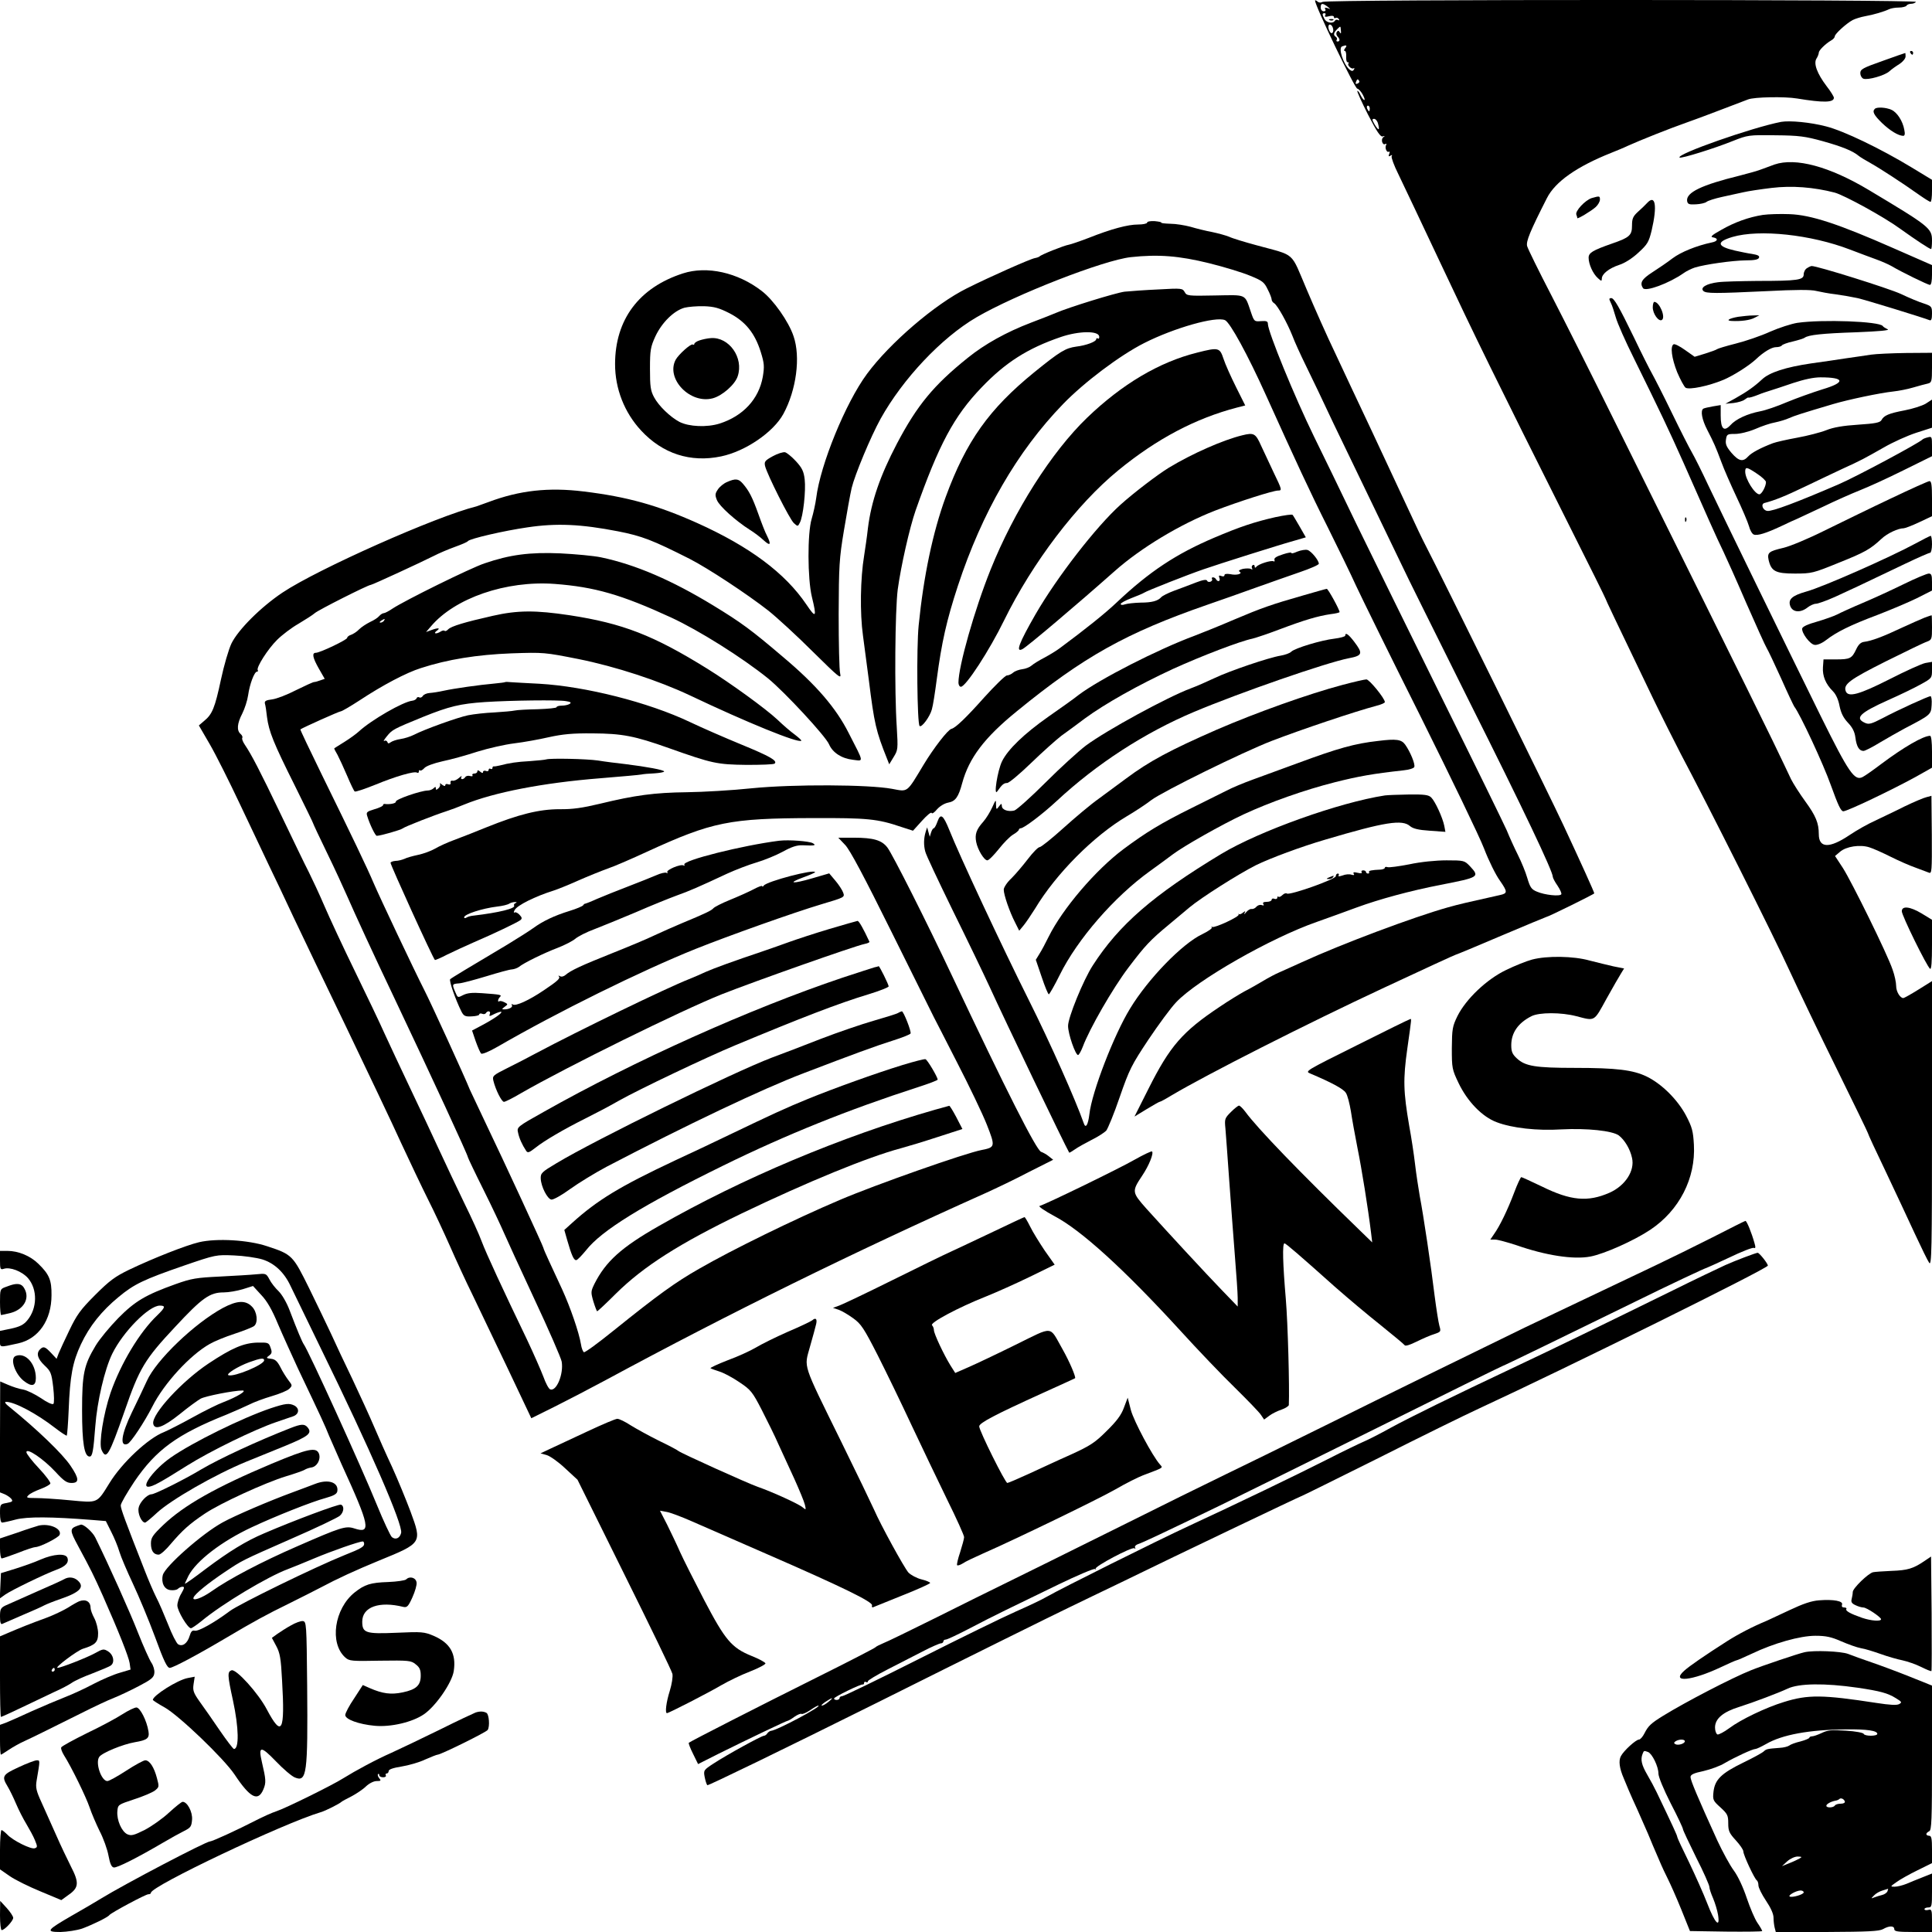 <?xml version="1.0" standalone="no"?>
<!DOCTYPE svg PUBLIC "-//W3C//DTD SVG 20010904//EN"
 "http://www.w3.org/TR/2001/REC-SVG-20010904/DTD/svg10.dtd">
<svg version="1.0" xmlns="http://www.w3.org/2000/svg"
 width="1024pt" height="1024pt" viewBox="0 0 1024 1024"
 preserveAspectRatio="xMidYMid meet">

<g transform="translate(0,1024) scale(0.1,-0.1)"
fill="#000000" stroke="none">
<path d="M6970 10237 c0 -28 211 -467 224 -467 6 0 19 -14 28 -30 9 -17 14
-30 9 -30 -4 0 -13 12 -20 26 -6 15 -14 24 -17 22 -2 -3 23 -59 57 -126 47
-91 66 -119 78 -115 12 4 13 3 3 -4 -15 -11 -5 -46 11 -36 5 3 7 1 4 -5 -9
-14 3 -43 14 -36 5 3 6 -3 2 -12 -5 -13 -3 -15 7 -9 8 5 11 4 6 -3 -3 -6 12
-48 35 -94 22 -46 123 -258 224 -473 179 -381 292 -612 683 -1392 106 -211
192 -384 192 -387 0 -3 48 -105 253 -531 45 -93 111 -224 145 -290 143 -269
496 -972 577 -1150 48 -104 161 -340 251 -522 90 -183 164 -335 164 -338 0 -4
42 -95 94 -203 51 -108 121 -257 155 -331 34 -73 68 -143 76 -154 13 -19 15
64 15 736 l0 757 -72 -45 c-40 -25 -76 -45 -80 -45 -17 0 -38 34 -38 64 0 18
-8 57 -19 87 -27 81 -216 464 -263 538 l-42 64 26 22 c33 29 107 40 156 24 20
-6 71 -29 113 -50 42 -21 101 -47 130 -57 30 -11 62 -23 72 -27 16 -7 17 5 16
200 l-2 207 -26 -7 c-14 -3 -66 -25 -116 -49 -49 -25 -120 -58 -157 -76 -38
-17 -98 -51 -135 -76 -107 -72 -163 -70 -163 5 0 59 -16 97 -72 174 -29 40
-63 93 -75 117 -11 25 -56 117 -98 205 -43 88 -202 412 -355 720 -153 308
-371 749 -486 980 -114 231 -263 527 -330 657 -68 131 -126 249 -130 264 -6
25 15 77 105 254 44 87 158 167 341 240 30 12 69 28 85 36 71 32 227 94 310
123 76 27 184 68 330 124 32 13 195 16 260 5 139 -23 195 -22 195 4 0 6 -17
34 -39 62 -50 66 -70 120 -53 146 7 11 12 25 12 31 0 12 35 47 66 65 11 6 19
16 19 22 0 12 61 68 95 86 14 7 43 16 65 20 46 8 102 25 127 37 10 5 33 9 52
9 19 0 38 5 41 10 3 6 15 10 25 10 10 0 22 5 25 10 8 13 -3124 14 -3145 0 -9
-5 -19 -5 -27 2 -7 6 -13 8 -13 5z m66 -32 c18 -15 18 -15 0 -8 -13 4 -17 3
-12 -5 4 -7 1 -12 -8 -12 -9 0 -16 9 -16 20 0 24 9 25 36 5z m-12 -46 c-5 -9
1 -10 20 -5 16 4 26 2 26 -4 0 -6 4 -9 9 -5 5 3 13 0 17 -6 4 -7 3 -9 -4 -5
-6 3 -13 2 -17 -4 -10 -17 -44 -11 -55 9 -13 25 -13 31 1 31 5 0 7 -5 3 -11z
m40 -65 c8 -22 -4 -40 -15 -23 -11 18 -11 39 0 39 5 0 12 -7 15 -16z m43 -16
c2 -16 0 -19 -6 -9 -6 10 -10 10 -16 1 -4 -6 -2 -17 4 -23 14 -14 14 -27 0
-27 -5 0 -8 4 -4 9 3 5 1 12 -5 16 -14 9 -12 21 6 39 20 20 19 20 21 -6z m23
-93 c-7 -8 -8 -15 -2 -15 5 0 8 -13 7 -30 -1 -16 2 -30 8 -30 6 0 8 -3 4 -6
-8 -9 16 -33 27 -26 5 3 6 0 2 -7 -6 -9 -11 -9 -23 0 -33 28 -61 114 -40 123
23 9 29 6 17 -9z m74 -174 c3 -5 -1 -11 -9 -14 -9 -4 -12 -1 -8 9 6 16 10 17
17 5z m56 -146 c0 -8 -2 -15 -4 -15 -2 0 -6 7 -10 15 -3 8 -1 15 4 15 6 0 10
-7 10 -15z m44 -81 c10 -37 3 -38 -18 -4 -14 25 -15 30 -3 30 8 0 18 -12 21
-26z"/>
<path d="M7048 10133 c7 -3 16 -2 19 1 4 3 -2 6 -13 5 -11 0 -14 -3 -6 -6z"/>
<path d="M10125 9960 c3 -5 8 -10 11 -10 2 0 4 5 4 10 0 6 -5 10 -11 10 -5 0
-7 -4 -4 -10z"/>
<path d="M9978 9917 c-105 -37 -118 -44 -118 -65 0 -12 7 -25 16 -29 24 -9
114 17 138 39 12 11 36 28 54 39 18 12 32 29 32 40 0 10 -1 19 -2 18 -2 0 -56
-19 -120 -42z"/>
<path d="M9937 9663 c-15 -14 -5 -33 38 -75 43 -41 86 -67 112 -68 9 0 11 10
6 33 -8 45 -38 92 -68 105 -28 13 -78 16 -88 5z"/>
<path d="M9440 9594 c-154 -30 -556 -171 -538 -189 7 -7 187 49 283 88 79 31
83 32 225 30 126 -1 159 -6 250 -31 104 -29 160 -52 190 -77 8 -7 38 -25 65
-40 50 -28 167 -104 260 -170 27 -19 53 -35 57 -35 5 0 8 26 8 58 l0 59 -107
65 c-165 100 -360 194 -454 218 -84 22 -193 32 -239 24z"/>
<path d="M9405 9368 c-16 -6 -46 -17 -65 -24 -19 -8 -73 -23 -120 -35 -200
-49 -284 -89 -278 -134 3 -17 10 -20 46 -18 24 1 50 7 57 13 7 6 44 18 81 26
38 8 89 20 114 25 25 6 92 16 150 23 107 13 224 4 335 -25 53 -15 263 -130
350 -194 78 -56 152 -105 160 -105 3 0 5 20 5 44 0 66 -11 75 -335 269 -209
125 -388 173 -500 135z"/>
<path d="M8436 9190 c-34 -11 -89 -69 -81 -88 3 -7 5 -15 5 -18 0 -7 75 38 98
59 12 11 22 29 22 39 0 20 -2 20 -44 8z"/>
<path d="M8729 9163 c-9 -10 -31 -31 -48 -46 -26 -24 -31 -36 -31 -73 0 -51
-13 -63 -106 -95 -103 -36 -124 -49 -124 -75 0 -34 23 -85 49 -108 18 -17 21
-17 21 -3 0 25 38 55 92 73 29 9 70 35 102 65 48 44 55 56 70 117 31 133 20
195 -25 145z"/>
<path d="M9344 9101 c-76 -12 -151 -39 -222 -80 -49 -27 -59 -37 -43 -39 30
-5 26 -21 -6 -27 -81 -17 -164 -51 -208 -84 -27 -21 -76 -54 -107 -74 -56 -36
-68 -56 -50 -84 13 -21 138 25 215 79 15 11 42 24 60 30 55 17 199 37 268 38
48 0 68 4 72 14 4 10 -6 15 -36 20 -23 3 -64 12 -92 18 -95 22 -100 46 -13 72
143 42 416 13 624 -67 49 -19 112 -42 139 -52 28 -10 64 -26 80 -35 50 -30
193 -100 204 -100 7 0 11 22 11 53 l0 52 -203 89 c-295 130 -439 177 -552 181
-49 2 -113 0 -141 -4z"/>
<path d="M6080 9060 c0 -5 -21 -10 -48 -10 -54 0 -141 -23 -262 -71 -47 -18
-94 -34 -105 -36 -25 -4 -148 -53 -155 -62 -3 -3 -14 -7 -25 -9 -24 -4 -236
-98 -360 -160 -168 -83 -409 -290 -530 -454 -113 -153 -247 -480 -269 -658 -4
-30 -15 -80 -24 -110 -23 -76 -22 -317 1 -413 27 -110 22 -117 -29 -41 -113
167 -301 307 -579 432 -210 94 -370 139 -601 167 -186 23 -340 6 -505 -56 -30
-11 -58 -21 -64 -23 -211 -52 -841 -332 -1028 -457 -115 -77 -234 -196 -270
-269 -15 -31 -40 -117 -56 -192 -32 -150 -46 -184 -89 -219 l-28 -24 58 -100
c32 -55 104 -199 161 -320 57 -121 127 -267 154 -325 28 -58 86 -179 128 -270
43 -91 170 -356 283 -590 112 -234 242 -506 287 -606 46 -99 110 -234 143
-300 33 -65 85 -177 117 -249 31 -71 84 -186 118 -255 33 -69 117 -245 187
-391 l126 -266 125 62 c68 34 189 97 269 140 661 357 1305 674 2015 992 55 25
158 74 228 111 l129 65 -24 19 c-12 10 -31 20 -40 23 -25 9 -184 323 -473 935
-136 289 -313 639 -341 677 -30 40 -74 53 -180 53 l-81 0 37 -39 c26 -28 99
-165 249 -468 117 -235 216 -435 220 -443 4 -8 60 -116 123 -240 64 -124 135
-272 158 -330 46 -117 45 -121 -26 -135 -86 -16 -566 -185 -753 -265 -238
-101 -573 -265 -746 -365 -126 -72 -215 -136 -455 -329 -79 -64 -149 -115
-155 -113 -5 2 -13 21 -16 43 -10 61 -56 195 -100 291 -23 49 -54 116 -70 151
-16 34 -29 65 -29 68 0 7 -214 470 -305 659 -42 88 -80 169 -85 180 -23 59
-207 461 -241 527 -55 108 -235 489 -269 568 -33 78 -112 243 -272 569 -65
133 -118 244 -116 245 12 9 206 96 215 96 5 0 50 26 99 58 121 80 248 147 325
171 141 46 298 71 479 78 173 6 177 5 355 -30 199 -40 427 -115 592 -193 303
-144 576 -255 590 -240 2 2 -13 16 -34 32 -21 15 -63 51 -93 80 -62 58 -248
193 -372 270 -285 177 -448 240 -729 283 -180 27 -275 27 -407 -3 -151 -34
-219 -55 -236 -71 -7 -8 -16 -12 -19 -9 -3 4 -12 2 -19 -2 -24 -16 -45 -14
-24 2 23 16 9 18 -29 4 l-27 -10 25 29 c127 151 399 245 657 226 211 -16 352
-56 617 -178 147 -68 375 -211 514 -323 88 -72 305 -306 323 -349 19 -44 66
-75 126 -82 59 -7 61 -20 -22 142 -67 133 -173 256 -348 403 -169 144 -221
182 -370 273 -220 134 -413 217 -595 255 -38 8 -135 17 -215 21 -162 7 -268
-7 -402 -53 -75 -25 -425 -198 -488 -240 -19 -13 -40 -24 -46 -24 -6 0 -17 -7
-24 -15 -7 -9 -29 -23 -49 -32 -20 -10 -46 -27 -58 -39 -12 -13 -32 -25 -43
-29 -11 -3 -20 -11 -20 -16 0 -10 -144 -79 -166 -79 -22 0 -17 -26 16 -84 l31
-54 -23 -8 c-13 -5 -28 -9 -33 -9 -6 0 -49 -20 -96 -43 -46 -24 -103 -46 -127
-49 -33 -4 -41 -9 -38 -22 3 -9 8 -41 11 -71 10 -77 34 -137 147 -363 54 -109
98 -199 98 -202 0 -2 33 -73 74 -157 41 -84 88 -187 106 -228 42 -96 138 -305
250 -540 201 -424 390 -833 390 -844 0 -3 37 -81 83 -173 46 -92 93 -193 106
-223 13 -30 86 -190 163 -355 77 -164 142 -314 145 -332 11 -66 -28 -160 -61
-147 -8 3 -24 33 -36 67 -13 34 -52 123 -87 197 -129 268 -216 456 -240 520
-13 36 -55 128 -93 205 -37 77 -96 201 -130 275 -34 74 -104 223 -155 330 -51
107 -112 238 -136 290 -23 52 -94 201 -157 330 -63 129 -136 286 -163 349 -27
63 -65 144 -83 180 -19 36 -84 172 -146 301 -114 238 -158 322 -192 372 -11
16 -17 32 -14 37 3 5 -1 14 -9 21 -21 18 -19 54 9 108 13 26 27 69 31 97 8 58
33 125 47 125 5 0 7 4 4 8 -9 14 54 113 103 161 25 25 76 64 113 85 37 22 76
47 86 56 17 16 283 150 297 150 8 0 272 122 335 154 25 13 74 34 110 47 36 13
67 26 70 31 10 13 191 55 316 73 154 23 283 17 479 -21 128 -25 184 -47 380
-146 98 -50 307 -188 418 -275 45 -36 151 -133 235 -217 140 -138 152 -148
145 -116 -5 19 -8 161 -8 315 1 256 3 294 28 444 15 90 33 191 41 225 17 70
100 270 153 366 118 212 322 429 508 538 207 121 674 303 818 319 146 16 257
7 415 -32 81 -20 179 -50 219 -67 64 -26 74 -34 92 -72 12 -23 21 -47 21 -54
0 -6 6 -15 13 -19 18 -11 70 -105 97 -173 11 -30 43 -100 70 -155 27 -55 94
-194 148 -310 55 -115 153 -318 217 -450 64 -132 130 -269 147 -305 16 -36
176 -357 354 -715 289 -576 444 -903 444 -932 0 -6 11 -27 25 -47 14 -21 23
-41 20 -46 -8 -12 -87 -4 -129 14 -29 12 -36 22 -51 72 -9 32 -32 87 -50 123
-18 36 -45 95 -59 130 -15 34 -167 345 -338 690 -170 344 -377 766 -460 936
-82 171 -183 379 -224 462 -103 211 -243 553 -244 596 0 14 -7 17 -36 15 -36
-3 -37 -2 -54 48 -34 98 -19 91 -189 88 -145 -3 -151 -2 -162 18 -11 20 -16
21 -138 14 -69 -3 -151 -9 -181 -12 -46 -6 -296 -83 -365 -113 -11 -5 -69 -28
-130 -51 -131 -50 -246 -114 -335 -186 -182 -146 -269 -252 -376 -455 -89
-170 -136 -305 -154 -449 -5 -47 -15 -112 -20 -145 -20 -120 -23 -304 -6 -425
8 -63 22 -169 31 -235 29 -231 37 -268 97 -418 l11 -28 23 38 c23 37 24 42 17
158 -13 196 -9 619 5 730 17 125 63 328 95 420 123 349 203 499 349 651 127
133 245 208 421 268 94 32 198 34 203 3 1 -9 -2 -15 -7 -11 -5 3 -9 1 -9 -4 0
-13 -54 -33 -105 -39 -58 -8 -86 -25 -222 -135 -241 -196 -362 -366 -471 -663
-68 -186 -117 -419 -143 -680 -12 -120 -8 -520 5 -533 11 -10 55 50 65 88 6
19 17 91 26 160 26 196 52 312 112 495 128 389 314 712 557 963 111 115 302
259 431 324 158 80 380 143 428 121 27 -13 120 -183 217 -398 160 -354 233
-512 328 -701 55 -111 123 -250 150 -310 28 -60 181 -372 342 -693 160 -322
312 -636 336 -699 24 -63 62 -140 84 -170 41 -59 41 -67 0 -76 -170 -38 -215
-48 -275 -65 -182 -51 -566 -195 -775 -291 -47 -21 -101 -46 -120 -54 -19 -8
-57 -28 -85 -45 -27 -16 -72 -42 -100 -56 -27 -15 -86 -51 -130 -81 -198 -132
-264 -208 -378 -435 l-74 -147 64 39 c35 21 66 39 69 39 4 0 32 15 63 34 183
109 717 380 1129 572 205 96 375 174 378 174 3 0 111 45 240 100 130 55 238
100 240 100 9 0 254 121 254 125 0 6 -72 165 -163 360 -67 145 -655 1338 -728
1478 -17 32 -61 124 -98 205 -38 81 -123 264 -190 407 -68 143 -155 330 -195
415 -41 85 -108 236 -150 335 -88 206 -55 177 -266 235 -63 17 -129 37 -145
45 -17 7 -57 18 -90 25 -33 6 -85 19 -115 28 -30 8 -78 16 -107 16 -28 1 -50
3 -48 6 2 3 -15 6 -36 8 -22 1 -39 -2 -39 -8z m-4045 -2110 c-3 -5 -12 -10
-18 -10 -7 0 -6 4 3 10 19 12 23 12 15 0z"/>
<path d="M9578 8819 c-10 -5 -18 -21 -18 -33 0 -30 -30 -35 -245 -35 -88 -1
-183 -3 -210 -7 -59 -7 -95 -28 -77 -46 14 -14 62 -14 338 -1 150 8 234 8 260
1 22 -5 68 -14 104 -18 36 -5 88 -14 115 -20 41 -9 337 -100 382 -117 9 -4 13
6 13 34 0 38 -2 40 -42 54 -24 7 -79 30 -123 51 -65 30 -445 149 -473 148 -4
0 -15 -5 -24 -11z"/>
<path d="M3620 8791 c-233 -75 -360 -245 -360 -481 0 -130 49 -256 138 -352
114 -123 262 -171 424 -137 129 27 277 128 330 225 69 127 92 302 54 412 -26
78 -107 193 -169 240 -127 98 -290 134 -417 93z m246 -211 c85 -44 135 -106
166 -205 19 -61 20 -77 11 -132 -21 -118 -104 -208 -229 -248 -67 -21 -162
-17 -213 9 -49 26 -110 85 -134 130 -19 35 -22 57 -22 151 0 100 3 116 29 173
34 72 97 135 154 151 20 5 67 9 104 8 53 -2 79 -9 134 -37z"/>
<path d="M3708 8436 c-16 -5 -28 -14 -28 -19 0 -4 -4 -6 -8 -3 -10 6 -75 -52
-91 -81 -53 -101 77 -236 197 -204 51 14 118 73 132 117 33 98 -46 209 -142
202 -18 -1 -45 -7 -60 -12z"/>
<path d="M8530 8655 c0 -3 4 -13 9 -23 5 -9 16 -43 25 -74 9 -32 52 -129 95
-215 146 -297 180 -368 265 -558 46 -104 107 -242 135 -305 28 -63 62 -137 76
-165 13 -27 68 -149 120 -270 53 -121 102 -229 109 -240 7 -11 41 -83 76 -160
34 -77 66 -144 70 -150 30 -38 154 -304 194 -417 38 -105 53 -138 66 -138 21
0 259 114 383 182 l87 49 0 85 c0 51 -4 84 -10 84 -36 0 -140 -60 -260 -150
-41 -31 -85 -62 -97 -68 -43 -23 -73 20 -222 321 -192 390 -521 1065 -596
1223 -34 73 -73 151 -87 175 -14 24 -62 118 -106 209 -44 91 -92 185 -106 210
-14 25 -57 110 -95 190 -80 165 -106 210 -121 210 -5 0 -10 -2 -10 -5z"/>
<path d="M8760 8611 c0 -34 31 -77 48 -67 22 13 -12 96 -40 96 -4 0 -8 -13 -8
-29z"/>
<path d="M9213 8561 c-46 -8 -68 -20 -37 -22 51 -3 101 4 124 17 l25 13 -35
-1 c-19 0 -54 -4 -77 -7z"/>
<path d="M9527 8529 c-32 -5 -97 -26 -145 -47 -48 -22 -130 -50 -182 -63 -52
-13 -97 -27 -100 -30 -3 -3 -30 -13 -62 -23 l-56 -17 -51 36 c-28 20 -55 34
-61 30 -18 -11 -10 -73 19 -147 17 -40 37 -77 45 -83 20 -12 122 9 201 42 54
23 137 76 173 110 39 37 82 63 105 63 14 0 28 4 31 9 3 5 30 15 58 21 29 7 58
16 63 20 20 15 94 23 275 29 121 5 178 10 165 16 -11 5 -23 12 -26 17 -17 25
-321 36 -452 17z"/>
<path d="M6345 8371 c-201 -50 -398 -167 -583 -345 -189 -182 -387 -494 -512
-806 -85 -212 -170 -512 -170 -598 0 -12 6 -22 13 -22 26 0 152 194 229 352
151 307 385 615 605 795 205 168 411 276 630 333 l43 11 -49 98 c-27 54 -57
121 -66 149 -20 60 -26 62 -140 33z"/>
<path d="M9915 8360 c-27 -4 -86 -13 -130 -19 -44 -7 -127 -19 -185 -27 -136
-20 -222 -48 -261 -85 -41 -38 -79 -65 -143 -101 l-51 -28 43 4 c24 3 51 11
59 18 9 7 18 12 19 11 4 -3 29 5 59 17 11 5 36 13 55 19 19 6 75 24 124 41 58
19 108 30 145 30 130 0 134 -27 9 -64 -51 -16 -135 -46 -186 -67 -51 -22 -115
-44 -143 -49 -67 -13 -129 -41 -158 -74 -34 -36 -51 -19 -51 52 l0 55 -42 -7
c-22 -4 -45 -9 -50 -12 -16 -10 -8 -57 21 -113 35 -68 44 -88 75 -171 13 -36
49 -118 79 -182 31 -65 61 -136 67 -157 5 -21 17 -41 25 -44 19 -8 66 7 145
44 36 17 74 35 85 39 11 5 73 34 137 64 64 31 152 70 195 87 43 17 147 64 231
106 l152 75 0 53 c0 50 -1 53 -22 47 -13 -3 -25 -8 -28 -11 -14 -17 -356 -200
-445 -238 -220 -95 -353 -145 -378 -141 -24 3 -36 36 -15 42 54 14 109 36 213
86 66 32 156 74 200 95 103 47 113 53 219 113 48 28 126 63 172 78 l84 27 0
74 0 75 -34 -22 c-19 -11 -69 -27 -111 -35 -84 -16 -110 -27 -123 -52 -8 -13
-33 -18 -124 -24 -78 -5 -131 -14 -168 -29 -30 -12 -100 -30 -155 -40 -55 -10
-112 -23 -128 -29 -66 -25 -114 -51 -131 -70 -28 -31 -50 -26 -89 19 -26 31
-33 46 -29 70 4 28 7 30 48 30 26 0 71 11 107 26 34 15 81 31 105 35 24 5 58
15 75 23 30 13 60 23 232 74 81 24 247 59 320 67 28 3 75 12 105 21 30 9 65
18 78 21 20 5 22 11 22 84 l0 79 -137 -1 c-76 -1 -160 -5 -188 -9z m-602 -631
c26 -17 47 -37 47 -44 0 -23 -23 -65 -35 -65 -24 0 -75 81 -75 120 0 27 8 26
63 -11z"/>
<path d="M6585 7933 c-103 -25 -268 -98 -390 -172 -59 -36 -186 -133 -256
-196 -129 -116 -336 -383 -450 -580 -89 -155 -108 -206 -69 -185 26 14 284
232 488 413 140 124 348 249 533 321 125 48 307 106 333 106 22 0 21 4 -23 95
-21 44 -51 108 -67 143 -29 65 -38 70 -99 55z"/>
<path d="M4096 7822 c-42 -23 -46 -29 -41 -52 11 -45 131 -284 153 -303 20
-18 21 -18 31 2 18 32 33 171 26 230 -5 43 -14 61 -46 96 -22 24 -48 45 -58
48 -10 2 -40 -7 -65 -21z"/>
<path d="M3853 7685 c-17 -7 -39 -25 -48 -39 -15 -22 -16 -30 -5 -57 13 -32
100 -110 174 -157 23 -14 56 -39 74 -56 35 -32 41 -23 17 25 -9 16 -29 68 -46
116 -32 89 -49 122 -83 161 -22 25 -38 27 -83 7z"/>
<path d="M10024 7599 c-104 -49 -261 -126 -349 -169 -90 -45 -188 -86 -224
-94 -76 -18 -85 -25 -77 -64 14 -60 37 -72 139 -72 89 0 97 2 232 57 140 56
168 72 228 128 30 28 87 55 117 55 7 0 44 14 82 32 l68 32 0 93 c0 70 -3 93
-13 93 -7 0 -98 -41 -203 -91z"/>
<path d="M6760 7499 c-110 -25 -189 -51 -327 -110 -199 -85 -340 -178 -511
-339 -65 -62 -172 -147 -307 -247 -16 -12 -52 -34 -80 -49 -27 -14 -58 -33
-68 -42 -9 -8 -31 -17 -49 -19 -17 -2 -39 -10 -48 -18 -9 -8 -24 -15 -33 -15
-9 0 -63 -53 -121 -117 -96 -108 -152 -161 -173 -166 -19 -4 -95 -103 -147
-189 -92 -153 -82 -145 -168 -129 -124 23 -521 25 -743 3 -104 -11 -260 -20
-345 -21 -171 -2 -275 -16 -460 -61 -92 -22 -146 -30 -214 -29 -108 0 -217
-27 -388 -96 -62 -25 -140 -56 -173 -68 -33 -12 -77 -32 -99 -45 -21 -12 -61
-27 -90 -33 -28 -6 -61 -15 -72 -21 -12 -5 -33 -11 -48 -11 -14 -1 -26 -6 -26
-10 0 -13 224 -505 235 -515 1 -2 32 11 66 29 35 17 98 46 139 64 105 45 233
106 248 118 10 8 9 14 -4 28 -9 10 -21 16 -26 13 -6 -4 -6 2 0 13 14 25 108
72 207 103 22 7 81 31 130 53 50 22 119 50 155 63 36 12 130 53 210 90 344
158 436 177 880 178 287 1 341 -4 467 -47 l62 -20 48 53 c26 29 49 48 51 41 2
-6 15 3 28 19 15 17 39 32 60 36 38 7 54 29 74 104 36 132 117 240 288 379
356 291 580 416 1012 566 69 24 184 64 255 90 72 26 176 62 233 82 56 19 102
39 102 45 0 18 -40 67 -60 73 -10 3 -35 -1 -55 -9 -19 -9 -33 -11 -30 -7 3 5
-18 2 -45 -7 -35 -11 -49 -20 -45 -30 2 -7 0 -10 -5 -7 -12 7 -82 -15 -92 -30
-5 -6 -8 -5 -8 3 0 7 -5 10 -10 7 -6 -4 -7 -11 -4 -17 4 -7 2 -8 -5 -4 -6 4
-25 4 -43 1 -19 -5 -26 -10 -18 -15 18 -11 -15 -21 -50 -13 -19 3 -30 1 -30
-5 0 -7 -7 -9 -17 -5 -12 5 -15 2 -10 -10 7 -18 -8 -24 -18 -7 -3 6 -11 10
-16 10 -6 0 -8 -4 -5 -9 3 -5 -1 -11 -8 -14 -8 -3 -16 -1 -18 5 -3 8 -22 5
-61 -10 -31 -12 -83 -32 -114 -43 -32 -12 -62 -27 -68 -34 -18 -20 -49 -29
-110 -29 -33 -1 -70 -5 -82 -9 -14 -5 -23 -4 -23 2 0 5 26 19 57 31 32 12 62
25 68 29 10 8 230 95 315 124 71 25 419 135 483 152 l58 17 -32 56 c-18 31
-35 60 -38 63 -3 4 -44 -2 -91 -12z m-4028 -2046 c-6 -2 -10 -8 -7 -13 9 -15
-80 -37 -215 -53 -14 -1 -31 -6 -37 -10 -7 -5 -13 -4 -13 1 0 16 94 47 175 57
28 3 57 10 65 16 8 5 22 8 30 8 10 0 11 -2 2 -6z"/>
<path d="M8931 7484 c0 -11 3 -14 6 -6 3 7 2 16 -1 19 -3 4 -6 -2 -5 -13z"/>
<path d="M10152 7359 c-137 -74 -490 -230 -577 -254 -78 -22 -99 -42 -86 -78
13 -33 54 -36 91 -7 14 11 34 20 45 20 10 0 55 16 100 36 77 35 120 55 377
178 65 31 122 56 128 56 5 0 10 20 10 45 0 25 -3 45 -7 45 -5 -1 -41 -19 -81
-41z"/>
<path d="M10090 7144 c-63 -31 -161 -76 -218 -100 -57 -24 -118 -52 -135 -61
-18 -9 -66 -26 -107 -38 -47 -13 -76 -26 -78 -36 -4 -23 41 -84 66 -87 13 -2
38 8 60 25 57 44 130 80 271 133 70 27 165 67 210 89 l81 41 0 45 c0 36 -3 45
-17 45 -10 0 -70 -25 -133 -56z"/>
<path d="M6910 7085 c-172 -49 -225 -68 -369 -129 -72 -31 -166 -69 -208 -85
-195 -72 -506 -231 -617 -315 -22 -18 -94 -69 -160 -115 -128 -90 -214 -173
-245 -236 -24 -49 -46 -190 -25 -159 25 36 35 44 52 44 10 0 67 48 127 106 61
59 133 123 160 144 28 20 84 61 125 92 106 78 286 179 468 263 152 69 353 146
420 160 17 4 83 26 146 50 130 49 201 70 269 80 26 3 47 8 47 11 0 12 -61 124
-68 123 -4 0 -59 -16 -122 -34z"/>
<path d="M10200 6966 c-19 -8 -75 -32 -124 -55 -95 -45 -156 -68 -196 -73 -17
-2 -30 -14 -42 -40 -23 -48 -32 -53 -108 -53 l-65 0 -3 -42 c-3 -46 14 -88 53
-127 16 -16 29 -45 35 -78 8 -38 20 -62 44 -88 24 -25 36 -48 40 -79 6 -48 20
-71 43 -71 8 0 47 20 86 44 40 24 99 57 132 75 138 72 140 73 143 124 2 26 -1
47 -6 47 -12 0 -170 -72 -255 -117 -58 -30 -72 -34 -93 -24 -55 25 -26 53 123
120 61 27 138 64 172 83 60 33 61 34 61 77 l0 43 -35 -6 c-20 -4 -106 -43
-192 -87 -160 -81 -217 -96 -230 -63 -14 37 20 62 211 158 105 52 203 100 219
105 26 10 27 14 27 76 0 36 -1 65 -2 64 -2 0 -19 -6 -38 -13z"/>
<path d="M7130 6871 c0 -5 -26 -12 -57 -16 -70 -8 -209 -50 -229 -69 -7 -8
-33 -17 -56 -21 -62 -10 -272 -81 -353 -120 -38 -18 -95 -43 -125 -54 -123
-46 -446 -222 -555 -303 -38 -29 -134 -116 -213 -195 -78 -78 -153 -145 -166
-149 -33 -8 -66 4 -66 24 -1 15 -3 14 -15 -2 -14 -19 -15 -18 -16 10 0 28 -1
27 -20 -15 -11 -24 -32 -59 -48 -77 -36 -40 -45 -66 -37 -107 8 -41 42 -97 59
-97 8 0 34 27 60 59 25 32 59 67 76 77 17 10 31 22 31 26 0 4 5 8 10 8 17 0
118 77 190 144 214 199 468 363 729 473 245 103 701 261 819 284 74 14 77 25
30 87 -31 41 -48 52 -48 33z"/>
<path d="M7116 6610 c-178 -47 -458 -147 -666 -237 -249 -109 -359 -168 -481
-259 -37 -27 -102 -75 -145 -107 -44 -31 -128 -102 -189 -157 -60 -54 -117
-100 -125 -100 -8 0 -36 -29 -62 -63 -26 -34 -65 -80 -87 -102 -23 -21 -41
-49 -41 -60 0 -28 31 -118 60 -174 l22 -44 24 29 c13 16 40 56 60 88 111 185
311 386 487 490 44 26 102 64 130 86 64 47 480 252 637 313 159 61 441 156
558 187 23 6 42 14 42 19 0 19 -83 121 -98 120 -9 0 -66 -13 -126 -29z"/>
<path d="M2678 6625 c-2 -2 -28 -5 -58 -8 -80 -7 -213 -26 -268 -38 -26 -6
-60 -11 -75 -12 -15 -1 -32 -8 -36 -16 -5 -7 -13 -11 -19 -7 -6 3 -12 1 -14
-5 -2 -6 -13 -12 -23 -13 -48 -5 -217 -102 -283 -163 -13 -12 -47 -37 -76 -55
-28 -17 -52 -33 -54 -34 -2 -1 6 -17 17 -35 10 -19 33 -69 51 -111 18 -43 36
-80 40 -83 5 -3 52 13 107 35 109 45 209 74 223 65 6 -3 10 -1 10 6 0 7 3 9 6
6 4 -4 14 2 23 12 10 11 48 25 96 36 44 9 127 32 185 51 58 18 146 38 195 44
50 6 133 21 185 33 73 16 126 21 230 20 158 -1 222 -13 405 -78 231 -82 255
-87 412 -89 77 0 145 2 149 7 16 15 -26 39 -177 101 -85 35 -207 88 -272 119
-221 105 -554 189 -798 203 -63 3 -129 7 -146 8 -18 2 -34 2 -35 1z m321 -101
c26 -4 31 -8 20 -15 -8 -5 -26 -9 -41 -9 -16 0 -28 -4 -28 -8 0 -5 -45 -9
-100 -11 -54 -1 -110 -4 -122 -7 -13 -3 -61 -7 -108 -10 -47 -2 -109 -9 -139
-15 -54 -11 -230 -74 -288 -104 -18 -9 -49 -19 -70 -22 -21 -3 -44 -11 -52
-17 -11 -8 -15 -8 -18 2 -3 6 -10 9 -16 5 -7 -4 -1 7 13 24 29 36 35 39 194
104 137 55 194 69 326 78 140 9 390 12 429 5z"/>
<path d="M7305 6313 c-125 -14 -211 -38 -430 -119 -82 -30 -188 -69 -235 -86
-47 -17 -110 -43 -140 -59 -30 -15 -114 -57 -185 -92 -159 -79 -239 -127 -361
-218 -147 -110 -322 -315 -396 -464 -16 -33 -38 -74 -49 -91 l-19 -31 31 -91
c17 -51 34 -92 38 -92 3 0 30 46 58 103 94 190 290 415 478 550 44 32 98 71
120 88 56 43 263 160 377 213 138 64 321 129 483 170 127 32 201 45 363 63 30
3 56 11 58 18 6 14 -21 80 -48 118 -20 28 -47 32 -143 20z"/>
<path d="M2895 6215 c-5 -2 -44 -6 -85 -9 -73 -4 -110 -10 -160 -23 -14 -3
-28 -6 -32 -5 -5 1 -8 -3 -8 -9 0 -5 -4 -7 -10 -4 -5 3 -10 1 -10 -5 0 -7 -7
-10 -15 -6 -8 3 -15 0 -15 -6 0 -7 -5 -6 -15 2 -10 9 -15 9 -15 1 0 -6 -7 -11
-16 -11 -8 0 -13 -4 -10 -9 4 -5 -2 -7 -13 -4 -10 3 -22 0 -25 -6 -10 -15 -29
-14 -20 2 4 6 -2 4 -13 -6 -11 -10 -27 -17 -34 -15 -8 2 -13 -3 -11 -11 2 -8
-3 -11 -13 -8 -8 4 -15 1 -15 -5 0 -6 -6 -5 -17 3 -9 8 -14 10 -11 4 3 -5 0
-16 -8 -23 -11 -10 -14 -10 -14 0 0 9 -3 9 -12 0 -7 -7 -21 -12 -32 -12 -37
-1 -171 -47 -168 -59 2 -9 -33 -16 -60 -12 -5 0 -8 -3 -8 -7 0 -4 -20 -14 -45
-21 -40 -12 -45 -16 -39 -35 13 -44 43 -106 51 -106 19 0 127 31 137 39 12 10
169 71 231 91 22 7 65 23 96 36 156 64 417 115 720 139 112 9 211 18 219 20 8
2 39 5 68 6 28 2 52 6 52 10 0 8 -92 25 -205 39 -44 5 -109 13 -145 19 -61 9
-253 13 -275 6z"/>
<path d="M7340 6024 c-241 -37 -664 -188 -867 -310 -361 -218 -542 -375 -681
-591 -50 -77 -132 -278 -131 -321 0 -42 39 -154 53 -154 5 1 16 21 25 44 35
94 158 309 243 421 88 116 114 144 213 226 28 23 77 64 110 92 61 51 258 176
351 223 75 37 242 99 369 136 317 94 408 108 449 71 16 -13 43 -20 104 -24
l83 -6 -6 32 c-9 44 -48 129 -69 150 -14 14 -35 17 -119 16 -56 -1 -113 -3
-127 -5z"/>
<path d="M4969 5886 c-7 -20 -16 -36 -20 -36 -4 0 -10 -10 -14 -22 l-7 -23 -7
25 -7 25 -8 -25 c-10 -33 -11 -69 -2 -103 3 -16 70 -157 147 -315 78 -158 165
-339 194 -402 82 -180 401 -844 422 -879 1 -2 14 6 30 17 15 11 55 33 88 50
33 16 68 39 78 49 9 11 42 91 72 179 51 147 63 170 152 304 53 79 119 169 147
198 111 118 502 341 746 426 58 21 152 54 210 76 120 44 285 89 445 120 205
40 209 42 156 99 -29 30 -31 31 -124 31 -56 0 -137 -8 -197 -21 -57 -11 -109
-18 -116 -15 -8 3 -14 1 -14 -3 0 -5 -10 -9 -22 -10 -49 -2 -66 -6 -62 -13 3
-4 0 -8 -5 -8 -6 0 -11 4 -11 8 0 5 -7 9 -15 9 -8 0 -11 -5 -8 -10 4 -6 -4 -7
-21 -3 -20 5 -26 3 -21 -5 5 -7 1 -9 -12 -5 -11 4 -32 2 -47 -4 -18 -6 -25 -6
-21 0 3 6 1 10 -4 10 -6 0 -11 -6 -11 -14 0 -16 -243 -102 -259 -92 -5 4 -16
0 -24 -8 -8 -8 -17 -12 -21 -9 -3 4 -6 1 -6 -5 0 -6 -7 -9 -15 -6 -8 4 -15 1
-15 -5 0 -6 -12 -11 -26 -11 -17 0 -23 -4 -18 -12 5 -7 2 -9 -9 -5 -8 3 -21
-1 -28 -9 -6 -8 -18 -13 -25 -12 -7 2 -20 -6 -29 -17 -9 -11 -13 -13 -9 -5 7
12 5 13 -8 3 -8 -7 -18 -11 -21 -8 -4 3 -5 2 -2 -2 8 -10 -127 -73 -140 -66
-5 4 -7 2 -2 -2 4 -5 -19 -21 -52 -37 -105 -50 -285 -235 -381 -393 -85 -138
-203 -443 -216 -560 -7 -58 -20 -79 -30 -48 -44 125 -178 426 -289 648 -148
296 -370 771 -424 907 -32 79 -46 89 -62 44z"/>
<path d="M4130 5784 c-196 -25 -516 -105 -503 -127 3 -6 2 -7 -4 -4 -15 9 -94
-24 -86 -36 3 -6 1 -7 -5 -3 -6 3 -30 -2 -54 -13 -24 -10 -90 -37 -148 -59
-58 -22 -132 -52 -165 -66 -33 -15 -62 -26 -64 -26 -2 1 -7 -3 -10 -8 -3 -5
-36 -19 -72 -30 -81 -25 -142 -54 -194 -92 -22 -16 -83 -54 -135 -86 -205
-122 -295 -176 -304 -184 -7 -7 28 -108 60 -172 12 -23 20 -27 54 -25 22 1 40
5 40 10 0 5 7 7 15 4 8 -4 17 -2 20 3 10 16 28 11 21 -5 -5 -13 -2 -13 25 1
17 8 33 13 36 11 6 -6 -38 -37 -104 -72 l-51 -27 19 -56 c11 -31 24 -61 29
-66 5 -5 40 9 87 36 316 183 764 404 1051 519 178 71 518 192 665 236 124 37
125 37 116 62 -5 14 -24 43 -42 64 l-32 38 -89 -26 c-106 -31 -137 -28 -48 5
34 12 62 25 62 27 0 19 -258 -49 -272 -71 -4 -6 -8 -7 -8 -3 0 5 -21 -3 -47
-17 -27 -14 -83 -39 -125 -56 -42 -17 -81 -37 -87 -44 -10 -12 -41 -27 -171
-81 -36 -15 -99 -43 -140 -62 -41 -20 -142 -62 -225 -95 -163 -65 -221 -92
-247 -115 -9 -8 -22 -12 -30 -7 -7 4 -10 4 -6 -1 9 -10 -4 -23 -80 -74 -77
-52 -148 -85 -164 -75 -6 4 -8 3 -5 -3 7 -11 -14 -23 -41 -23 -13 0 -13 2 3
14 18 13 18 14 -2 24 -11 6 -23 8 -27 5 -3 -3 -6 -2 -6 3 0 6 4 14 10 20 11
11 5 13 -95 20 -52 4 -78 1 -100 -10 -29 -15 -29 -15 -42 16 -18 42 -17 43 20
46 17 1 83 19 146 38 62 19 123 36 135 36 11 1 28 7 36 13 27 22 134 74 205
101 39 15 81 37 95 49 14 12 59 35 100 50 41 16 140 56 220 90 80 35 177 74
215 88 70 25 118 46 270 117 44 20 114 47 155 59 41 12 104 38 139 57 47 26
75 35 105 34 65 -3 74 -1 54 11 -20 11 -127 19 -178 13z"/>
<path d="M7045 5590 c-16 -7 -17 -9 -3 -9 9 -1 20 4 23 9 7 11 7 11 -20 0z"/>
<path d="M10080 5410 c0 -23 134 -295 150 -305 7 -4 10 38 10 127 l0 133 -54
33 c-63 38 -106 42 -106 12z"/>
<path d="M4395 5316 c-77 -23 -171 -54 -210 -68 -38 -14 -104 -37 -145 -51
-152 -51 -256 -89 -299 -108 -24 -11 -64 -29 -90 -39 -119 -47 -582 -271 -811
-393 -41 -22 -110 -58 -153 -79 -74 -37 -78 -41 -72 -66 12 -49 44 -112 56
-112 7 0 47 20 89 45 247 142 848 438 1065 525 175 69 707 257 758 267 15 3
27 8 25 12 -32 69 -55 110 -63 110 -5 -1 -73 -20 -150 -43z"/>
<path d="M8120 5154 c-30 -8 -92 -33 -137 -55 -103 -49 -213 -154 -258 -244
-27 -55 -29 -69 -30 -170 0 -106 1 -113 36 -186 47 -98 126 -179 202 -207 81
-31 215 -46 342 -38 137 7 270 -7 305 -32 31 -24 60 -72 70 -119 16 -68 -36
-148 -120 -185 -114 -50 -205 -42 -357 33 -57 27 -106 50 -110 50 -3 0 -21
-37 -38 -83 -34 -90 -76 -177 -107 -220 l-19 -28 25 0 c14 0 65 -14 114 -30
154 -54 302 -77 391 -60 74 14 231 84 318 142 154 103 241 273 231 451 -4 71
-9 92 -42 155 -45 84 -128 167 -208 206 -72 35 -160 46 -381 46 -209 0 -263 9
-307 50 -24 22 -30 36 -30 70 0 66 36 118 107 154 41 21 158 21 238 0 100 -26
92 -31 159 91 34 61 69 122 78 136 l16 26 -56 11 c-31 7 -88 21 -127 31 -85
24 -226 26 -305 5z"/>
<path d="M4635 5113 c-11 -3 -87 -28 -170 -55 -490 -165 -1101 -439 -1583
-711 -143 -80 -143 -81 -136 -111 6 -29 21 -63 43 -96 8 -12 16 -9 48 16 47
38 154 100 264 155 46 23 127 65 179 95 108 61 466 231 615 293 350 146 549
223 708 271 59 18 107 37 107 42 0 10 -49 109 -53 107 -1 -1 -11 -4 -22 -6z"/>
<path d="M4760 4871 c-8 -5 -67 -23 -129 -41 -63 -18 -189 -61 -280 -96 -92
-36 -209 -81 -261 -100 -207 -79 -936 -436 -1140 -559 -79 -47 -85 -53 -84
-82 2 -43 35 -107 56 -111 10 -2 55 23 100 56 46 33 133 86 193 118 425 222
824 412 1045 496 261 100 381 144 473 173 48 15 90 32 93 37 6 9 -37 118 -46
118 -3 -1 -12 -4 -20 -9z"/>
<path d="M7190 4699 c-271 -135 -275 -137 -245 -149 111 -47 175 -81 188 -102
9 -12 20 -57 27 -98 6 -41 22 -129 35 -195 22 -108 56 -319 72 -450 l6 -50
-69 67 c-314 304 -540 538 -604 626 -13 17 -28 32 -33 32 -5 0 -24 -15 -43
-34 -33 -33 -34 -37 -29 -88 2 -29 12 -152 20 -273 9 -121 22 -301 30 -400 8
-99 15 -200 15 -225 l0 -45 -82 85 c-89 92 -292 312 -402 434 -77 87 -78 91
-22 175 35 52 62 118 52 128 -3 3 -45 -17 -93 -44 -78 -45 -464 -233 -503
-245 -8 -2 27 -26 79 -54 141 -74 369 -281 669 -609 90 -99 219 -234 287 -300
67 -66 130 -131 138 -144 l17 -25 27 20 c16 12 45 26 66 33 20 7 37 18 38 24
4 94 -5 431 -16 562 -16 188 -19 295 -7 295 8 -1 79 -62 268 -231 66 -58 174
-149 241 -202 67 -54 125 -102 128 -107 4 -6 29 2 63 19 31 15 73 34 94 40 35
12 36 13 27 44 -5 18 -16 88 -25 157 -19 158 -60 432 -79 530 -7 41 -19 118
-25 170 -6 52 -20 144 -31 203 -31 181 -33 246 -10 409 24 170 23 159 14 156
-5 -1 -132 -63 -283 -139z"/>
<path d="M4783 4595 c-140 -43 -365 -124 -502 -180 -113 -46 -191 -82 -416
-190 -77 -37 -207 -99 -290 -137 -289 -136 -408 -208 -543 -330 l-41 -37 15
-53 c23 -80 35 -108 48 -107 6 0 29 24 52 52 82 105 299 239 729 450 334 164
663 296 1028 414 59 19 107 37 107 41 -1 14 -55 106 -65 108 -5 2 -60 -12
-122 -31z"/>
<path d="M4955 4358 c-493 -141 -1023 -364 -1463 -616 -200 -114 -281 -188
-341 -306 -20 -41 -20 -45 -6 -94 9 -29 18 -52 20 -52 3 0 48 42 100 94 147
145 336 265 665 424 352 169 672 300 845 346 33 9 120 35 193 59 l133 43 -32
62 c-18 34 -35 62 -38 61 -3 -1 -37 -10 -76 -21z"/>
<path d="M5265 3712 c-89 -42 -190 -90 -225 -106 -36 -16 -175 -84 -310 -151
-135 -67 -261 -127 -280 -134 l-35 -13 30 -10 c17 -6 51 -26 77 -45 42 -30 57
-53 130 -196 45 -89 126 -256 180 -372 54 -115 139 -292 188 -393 50 -101 90
-190 90 -199 0 -9 -10 -45 -21 -80 -12 -35 -19 -66 -16 -69 3 -3 16 1 29 9 12
9 61 32 108 53 169 74 607 286 702 340 53 31 119 64 145 74 116 44 107 39 91
58 -40 45 -138 229 -154 288 l-17 66 -20 -53 c-14 -39 -39 -72 -91 -123 -62
-62 -86 -78 -191 -126 -66 -29 -166 -76 -223 -102 -57 -26 -108 -48 -113 -48
-11 0 -149 277 -149 300 0 18 84 62 335 176 94 42 171 78 173 79 6 5 -29 88
-67 155 -71 125 -43 123 -247 23 -99 -49 -211 -102 -250 -119 l-71 -31 -26 41
c-34 55 -87 167 -87 186 0 9 -5 21 -10 26 -13 13 141 95 285 152 55 22 160 69
232 104 l133 65 -53 75 c-28 42 -63 98 -77 127 -14 28 -27 50 -30 50 -3 0 -77
-35 -165 -77z"/>
<path d="M9075 3681 c-93 -47 -231 -115 -305 -150 -257 -122 -615 -292 -690
-328 -285 -139 -723 -353 -1055 -518 -214 -106 -453 -223 -530 -260 -77 -37
-349 -171 -605 -299 -256 -127 -512 -254 -570 -282 -58 -28 -217 -107 -355
-176 -137 -68 -266 -131 -285 -138 -19 -8 -37 -17 -40 -21 -3 -4 -144 -77
-315 -162 -293 -146 -665 -336 -674 -344 -3 -2 7 -28 22 -58 l27 -55 107 54
c151 75 362 176 369 176 3 0 19 9 35 21 16 11 33 18 37 15 5 -3 25 6 45 19 20
14 39 25 44 25 27 0 -221 -133 -252 -134 -5 -1 -14 -7 -18 -13 -4 -7 -13 -13
-18 -13 -13 0 -195 -100 -267 -147 -52 -34 -54 -36 -47 -72 4 -20 10 -39 14
-43 3 -4 409 193 901 438 492 246 947 471 1010 501 63 31 189 91 280 135 311
152 953 458 957 458 3 0 186 91 407 201 220 111 462 230 536 264 471 218 1530
742 1530 757 0 11 -45 68 -54 68 -9 0 -120 -42 -171 -65 -33 -15 -159 -75
-280 -135 -348 -171 -646 -316 -825 -400 -358 -169 -565 -271 -668 -327 -59
-33 -123 -65 -142 -73 -19 -8 -107 -50 -195 -95 -178 -90 -471 -231 -730 -351
-177 -82 -678 -332 -755 -376 -25 -15 -99 -50 -165 -79 -66 -29 -297 -142
-513 -251 -216 -109 -400 -198 -408 -198 -7 0 -14 -4 -14 -10 0 -5 -7 -10 -15
-10 -8 0 -15 3 -14 8 0 8 141 77 152 74 4 -1 7 3 7 9 0 5 5 7 10 4 6 -3 10 -2
10 4 0 5 46 33 103 62 56 29 140 72 187 96 46 24 90 43 97 43 7 0 13 5 13 10
0 6 6 10 13 10 7 0 60 25 118 55 57 30 147 76 199 101 52 25 177 86 278 135
101 49 189 86 195 83 7 -4 9 -3 4 1 -9 11 191 117 205 109 6 -4 8 -2 4 4 -3 6
4 14 16 18 23 7 135 60 433 204 83 40 452 223 822 406 370 184 674 334 677
334 4 0 315 151 701 340 170 84 374 180 380 180 2 0 56 25 121 55 64 31 123
54 130 51 9 -4 10 3 3 26 -15 54 -41 118 -48 117 -3 0 -82 -40 -176 -88z
m-4684 -2461 c-13 -11 -28 -20 -35 -20 -6 0 3 9 19 20 38 25 47 25 16 0z"/>
<path d="M1055 3656 c-68 -16 -239 -83 -371 -146 -74 -36 -103 -57 -180 -134
-78 -78 -97 -105 -136 -186 -25 -52 -51 -108 -57 -123 l-11 -29 -29 31 c-32
34 -41 37 -59 19 -21 -21 -13 -50 24 -85 33 -31 37 -40 46 -115 5 -45 6 -84 1
-89 -5 -5 -34 8 -65 30 -32 21 -74 42 -95 46 -21 3 -57 15 -80 25 l-42 18 -1
-294 0 -294 23 -9 c12 -5 29 -16 36 -24 11 -14 8 -17 -23 -23 -35 -6 -36 -7
-36 -55 0 -29 4 -49 11 -49 6 0 39 7 72 16 62 16 190 15 405 -2 l73 -6 28 -56
c16 -31 36 -79 44 -107 8 -27 41 -104 72 -170 31 -66 84 -193 117 -282 47
-129 64 -163 78 -163 17 0 145 68 302 161 140 83 211 122 328 179 69 34 145
73 170 86 86 46 186 92 310 143 228 93 227 93 166 259 -24 64 -68 171 -98 237
-31 66 -74 163 -96 215 -22 52 -74 165 -114 250 -41 85 -92 193 -113 240 -22
47 -74 155 -116 241 -87 176 -90 180 -224 224 -99 33 -266 43 -360 21z m335
-91 c64 -20 116 -68 150 -141 13 -27 86 -177 162 -334 257 -525 435 -933 424
-975 -7 -28 -29 -38 -49 -22 -8 7 -44 84 -80 172 -83 204 -364 820 -387 850
-8 11 -34 72 -75 180 -15 40 -40 83 -58 101 -18 17 -40 45 -49 63 -17 32 -19
32 -70 27 -29 -3 -116 -8 -193 -12 -124 -6 -150 -10 -234 -40 -159 -57 -215
-90 -304 -180 -45 -46 -99 -111 -120 -146 -62 -103 -72 -149 -72 -343 0 -174
12 -245 40 -245 15 0 20 29 30 160 10 132 49 301 90 385 57 116 194 255 252
255 32 0 29 -10 -13 -51 -94 -89 -194 -256 -248 -411 -38 -112 -63 -269 -48
-302 25 -56 39 -33 122 204 79 229 107 275 268 447 144 155 184 183 258 183
26 0 71 8 101 17 l54 17 43 -47 c31 -32 58 -79 89 -154 25 -59 74 -166 107
-238 128 -269 140 -295 165 -357 15 -35 44 -101 65 -148 151 -330 159 -371 68
-341 -46 15 -72 6 -301 -94 -191 -83 -364 -174 -457 -240 -51 -36 -103 -54
-94 -32 7 19 76 75 164 134 96 64 83 58 358 179 129 56 243 111 253 120 22 19
25 52 6 59 -11 5 -252 -85 -407 -152 -97 -41 -186 -96 -310 -189 -60 -46 -110
-81 -110 -78 0 3 9 21 19 42 42 80 176 183 337 258 124 58 315 134 389 154 46
13 61 22 63 37 7 47 -49 65 -118 38 -19 -7 -73 -28 -120 -45 -120 -44 -305
-123 -370 -159 -108 -59 -305 -233 -317 -279 -10 -41 8 -77 41 -80 16 -2 33 1
39 7 6 6 17 11 25 11 11 0 9 -8 -7 -36 -12 -19 -21 -48 -21 -63 0 -29 55 -121
72 -121 5 0 30 17 56 38 112 93 352 236 457 275 22 8 85 34 140 57 90 38 238
90 258 90 4 0 7 -6 7 -13 0 -15 -17 -25 -105 -60 -152 -61 -560 -260 -607
-296 -83 -62 -167 -109 -186 -104 -13 3 -20 -4 -27 -28 -12 -40 -38 -58 -61
-44 -9 6 -33 53 -53 105 -21 52 -49 118 -64 146 -14 28 -41 91 -60 140 -105
267 -127 327 -127 345 0 11 33 67 72 126 115 169 227 251 488 355 41 17 95 41
120 53 25 13 79 33 120 45 41 12 83 29 93 39 17 17 17 18 -4 45 -12 16 -32 47
-43 70 -16 31 -28 42 -49 44 -27 3 -27 5 -11 17 15 11 17 18 8 42 -9 27 -13
28 -69 27 -73 -2 -135 -28 -260 -111 -141 -94 -300 -267 -293 -318 6 -37 52
-21 141 50 45 37 95 73 111 82 27 14 175 43 221 43 27 0 -29 -34 -99 -61 -28
-10 -103 -47 -166 -82 -63 -35 -131 -69 -150 -77 -84 -32 -224 -163 -290 -271
-67 -108 -59 -105 -207 -91 -70 7 -153 12 -183 12 -49 0 -53 2 -39 15 8 9 37
23 64 33 27 10 50 23 52 29 2 6 -25 43 -61 81 -36 38 -66 77 -66 85 0 26 91
-36 154 -104 44 -48 60 -59 85 -59 42 0 41 23 -5 91 -42 63 -176 192 -324 312
-21 16 -28 27 -18 27 45 0 162 -62 261 -139 31 -24 59 -42 61 -40 2 2 7 63 10
135 7 182 21 255 65 349 45 96 110 177 200 251 82 68 132 92 346 166 169 58
171 58 265 54 52 -2 120 -12 150 -21z m10 -535 c0 -23 -158 -89 -189 -79 -16
6 50 47 110 69 61 22 79 24 79 10z"/>
<path d="M1182 3308 c-150 -81 -355 -277 -404 -388 -16 -36 -52 -110 -79 -166
-56 -116 -66 -184 -23 -167 17 6 91 118 132 199 61 121 199 272 304 331 24 14
83 38 132 54 49 16 96 35 103 41 22 18 16 76 -12 103 -34 35 -79 32 -153 -7z"/>
<path d="M1435 2776 c-153 -52 -417 -182 -531 -262 -85 -60 -157 -154 -118
-154 22 0 63 22 204 111 124 78 360 193 475 232 33 11 72 25 88 30 32 11 36
41 8 57 -28 14 -47 12 -126 -14z"/>
<path d="M1540 2671 c-174 -68 -377 -162 -475 -220 -88 -53 -245 -131 -262
-131 -22 0 -62 -41 -68 -71 -7 -29 15 -79 34 -79 4 0 32 23 62 51 74 69 309
204 475 272 49 20 143 58 209 85 121 50 141 66 115 97 -16 19 -34 18 -90 -4z"/>
<path d="M1440 2482 c-297 -125 -465 -220 -576 -326 -55 -53 -64 -66 -64 -97
0 -38 14 -59 41 -59 10 0 39 26 66 59 59 69 97 104 178 158 83 56 322 165 430
198 50 15 95 31 100 35 6 4 21 10 35 12 30 4 51 42 41 72 -14 38 -57 29 -251
-52z"/>
<path d="M0 3559 c0 -45 2 -50 20 -44 33 11 96 -13 128 -49 52 -60 50 -161 -4
-225 -19 -23 -40 -33 -85 -43 l-59 -12 0 -43 c0 -48 -9 -46 97 -23 107 24 176
123 176 255 1 80 -12 111 -70 167 -43 42 -106 68 -164 68 l-39 0 0 -51z"/>
<path d="M75 3433 c-11 -2 -32 -9 -47 -15 -27 -10 -28 -13 -28 -79 0 -38 3
-69 6 -69 3 0 25 5 50 11 69 18 103 76 74 128 -11 22 -27 29 -55 24z"/>
<path d="M4305 3242 c-6 -5 -64 -33 -130 -61 -66 -29 -142 -67 -170 -84 -27
-16 -94 -47 -149 -67 -54 -21 -94 -40 -90 -42 5 -3 27 -11 49 -18 22 -7 69
-32 104 -56 60 -40 69 -51 118 -146 29 -57 70 -139 89 -183 20 -44 58 -127 85
-185 26 -58 51 -118 55 -135 7 -29 6 -29 -12 -14 -21 18 -159 81 -239 109 -54
19 -404 177 -420 190 -5 5 -53 30 -105 55 -52 26 -119 63 -148 81 -29 19 -60
34 -70 34 -10 0 -80 -30 -157 -66 -77 -36 -165 -77 -195 -91 l-55 -26 32 -9
c18 -5 62 -36 98 -70 l66 -61 248 -501 c137 -276 252 -513 255 -528 3 -15 -3
-54 -14 -90 -19 -60 -26 -118 -15 -118 10 0 220 108 288 148 38 22 106 55 153
73 46 18 83 38 81 43 -2 6 -35 24 -73 39 -106 43 -140 83 -252 297 -53 102
-111 217 -128 255 -17 39 -48 103 -68 144 l-38 74 38 -7 c20 -4 78 -26 128
-48 50 -22 228 -100 396 -173 402 -175 568 -256 562 -274 -2 -7 0 -12 5 -10 5
2 75 30 156 63 81 32 147 62 147 66 0 4 -21 13 -46 19 -25 6 -56 23 -69 36
-23 26 -148 254 -183 335 -11 25 -89 187 -174 360 -209 425 -196 388 -165 502
15 51 29 105 33 121 6 27 -3 35 -21 19z"/>
<path d="M83 3053 c-32 -12 -4 -95 43 -132 42 -33 64 -28 64 15 0 77 -56 138
-107 117z"/>
<path d="M205 2154 c-11 -3 -62 -19 -112 -37 l-93 -31 0 -53 c0 -29 4 -53 9
-53 6 0 45 14 88 30 42 17 83 30 90 30 25 0 123 50 129 65 13 33 -54 62 -111
49z"/>
<path d="M410 2153 c-41 -15 -41 -24 4 -107 69 -128 82 -154 132 -266 84 -190
135 -319 141 -354 l5 -35 -57 -17 c-32 -9 -95 -36 -139 -59 -45 -24 -112 -55
-151 -70 -38 -15 -117 -48 -175 -74 -58 -27 -120 -54 -137 -61 l-33 -12 0 -79
c0 -44 2 -79 5 -79 2 0 21 12 42 26 21 14 58 35 83 46 50 23 114 55 299 147
67 34 146 71 175 82 28 11 87 39 131 62 67 35 81 46 83 70 2 15 -5 39 -16 55
-10 15 -42 86 -70 157 -42 108 -155 360 -227 506 -14 29 -62 72 -77 68 -1 0
-10 -3 -18 -6z"/>
<path d="M215 1974 c-33 -15 -94 -36 -135 -49 l-75 -23 -3 -67 -3 -67 28 20
c34 24 210 109 272 132 49 18 68 38 58 64 -10 24 -72 20 -142 -10z"/>
<path d="M10198 1965 c-58 -39 -87 -48 -173 -51 -44 -2 -88 -5 -97 -7 -25 -5
-108 -85 -108 -105 0 -9 -3 -26 -6 -38 -4 -15 1 -23 21 -32 14 -7 33 -12 41
-12 18 0 93 -51 94 -62 0 -13 -52 -9 -100 7 -63 22 -90 37 -84 47 3 4 -2 8
-11 8 -11 0 -15 5 -12 15 8 19 -44 29 -121 23 -41 -3 -85 -18 -157 -52 -55
-26 -109 -51 -120 -56 -75 -31 -150 -70 -210 -108 -119 -76 -199 -131 -228
-157 -74 -66 41 -54 195 19 42 20 79 36 82 36 4 0 40 16 81 35 117 56 256 95
337 95 55 0 84 -6 136 -29 37 -16 84 -33 106 -37 21 -3 68 -18 105 -31 36 -13
88 -28 114 -33 27 -6 71 -21 99 -35 28 -14 52 -24 55 -22 2 2 2 140 1 306 l-3
301 -37 -25z"/>
<path d="M340 1870 c-8 -5 -76 -36 -150 -68 -74 -33 -147 -65 -162 -72 -24
-12 -28 -19 -28 -58 0 -31 4 -43 12 -39 7 3 56 24 108 47 52 22 104 45 114 51
11 6 51 22 89 35 102 35 127 63 89 97 -20 18 -48 21 -72 7z"/>
<path d="M2153 1869 c-6 -6 -49 -12 -95 -14 -94 -3 -125 -13 -178 -55 -108
-86 -135 -269 -50 -345 21 -19 34 -20 185 -17 151 2 164 1 188 -19 21 -16 27
-29 27 -60 0 -52 -24 -74 -96 -89 -62 -13 -106 -7 -175 23 l-36 16 -46 -71
c-26 -38 -47 -78 -47 -88 0 -23 71 -49 156 -57 85 -8 200 19 261 61 63 43 149
168 158 229 14 92 -19 149 -107 187 -50 21 -62 22 -197 16 -163 -7 -181 -1
-181 59 0 78 90 110 218 78 19 -4 26 2 48 51 14 31 24 66 22 78 -3 26 -36 36
-55 17z"/>
<path d="M420 1753 c-8 -3 -35 -18 -60 -34 -25 -15 -77 -40 -115 -54 -88 -32
-137 -52 -198 -78 l-47 -20 0 -214 c0 -117 2 -213 5 -213 3 0 52 22 108 49 56
27 134 64 172 82 39 17 82 40 96 50 15 11 64 33 110 50 46 18 90 36 97 42 21
16 14 55 -13 73 -25 16 -28 16 -73 -9 -44 -24 -180 -77 -197 -77 -18 0 103 91
134 101 67 21 81 35 81 82 0 23 -9 59 -20 80 -11 20 -20 45 -20 55 0 33 -25
48 -60 35z m-130 -363 c0 -5 -5 -10 -11 -10 -5 0 -7 5 -4 10 3 6 8 10 11 10 2
0 4 -4 4 -10z"/>
<path d="M1542 1625 c-24 -13 -56 -34 -72 -45 l-29 -21 23 -43 c20 -37 25 -66
31 -183 16 -273 -1 -304 -81 -153 -45 86 -163 216 -187 207 -22 -8 -22 -24 8
-161 31 -144 33 -256 5 -256 -4 0 -38 44 -75 98 -36 53 -84 122 -106 152 -34
48 -38 60 -33 94 l6 39 -37 -7 c-54 -10 -185 -93 -185 -116 1 -3 29 -21 63
-40 76 -43 313 -270 370 -355 83 -125 125 -146 153 -79 15 36 14 51 -8 145
-20 86 -6 87 74 4 39 -41 85 -80 101 -86 63 -26 69 18 65 486 -3 331 -4 340
-23 343 -11 1 -39 -9 -63 -23z"/>
<path d="M9565 1483 c-33 -7 -226 -72 -285 -96 -98 -39 -345 -167 -465 -241
-63 -39 -79 -53 -99 -93 -9 -18 -22 -33 -29 -33 -16 0 -81 -59 -96 -88 -13
-24 -8 -64 15 -117 7 -16 19 -46 27 -65 8 -19 29 -66 47 -105 17 -38 42 -95
55 -125 12 -30 37 -89 55 -130 17 -41 41 -92 52 -113 11 -22 42 -91 68 -155
l47 -117 192 -3 c105 -1 191 0 191 3 0 3 -11 23 -25 43 -14 20 -39 79 -57 132
-19 57 -46 115 -68 145 -21 28 -60 100 -88 160 -103 226 -142 319 -142 336 0
13 16 21 69 32 38 9 88 27 112 42 55 32 148 75 163 75 6 0 31 12 56 26 86 50
229 76 425 78 112 1 165 -7 165 -24 0 -13 -67 -13 -72 0 -2 6 -44 14 -94 17
-75 5 -97 3 -128 -12 -21 -10 -44 -18 -52 -18 -8 0 -14 -4 -14 -7 0 -4 -21
-13 -47 -20 -26 -6 -53 -16 -60 -22 -7 -5 -29 -11 -50 -12 -66 -5 -71 -6 -85
-19 -7 -7 -56 -34 -108 -59 -117 -57 -150 -90 -158 -153 -5 -45 -3 -49 37 -85
37 -34 41 -42 41 -84 0 -40 5 -52 40 -90 22 -24 40 -50 40 -59 0 -19 59 -145
71 -153 5 -3 9 -15 9 -27 0 -12 18 -48 40 -81 25 -37 40 -70 40 -90 0 -17 3
-41 6 -53 l6 -23 272 0 c216 1 276 4 296 15 33 19 60 19 60 0 0 -12 18 -15
100 -15 l100 0 0 61 c0 56 -2 61 -20 56 -11 -3 -20 -1 -20 4 0 5 9 9 20 9 19
0 20 7 20 90 l0 90 -50 -20 c-27 -11 -66 -26 -86 -35 -20 -8 -48 -15 -62 -15
-24 0 -24 1 9 24 19 14 69 42 112 63 l77 38 0 72 c0 58 -3 73 -15 73 -8 0 -15
4 -15 9 0 5 7 11 15 15 13 5 15 57 15 389 l0 383 -117 47 c-65 26 -156 60
-203 76 -47 16 -103 36 -125 45 -38 14 -180 20 -230 9z m279 -188 c122 -18
162 -29 205 -56 31 -19 33 -22 17 -31 -12 -7 -49 -5 -120 6 -286 44 -363 45
-491 5 -95 -29 -229 -93 -290 -139 -27 -20 -56 -35 -62 -33 -7 3 -13 19 -13
37 0 47 43 83 131 110 70 22 210 75 254 96 59 28 196 30 369 5z m-914 -284 c0
-13 -37 -24 -51 -15 -8 4 -7 9 2 15 19 12 49 11 49 0z m-195 -57 c22 -9 55
-77 55 -114 0 -18 27 -83 65 -158 36 -69 65 -131 65 -137 0 -5 32 -73 70 -150
39 -76 70 -147 70 -156 0 -9 9 -36 20 -61 10 -24 22 -63 26 -87 12 -75 -17
-44 -57 60 -20 52 -64 150 -97 219 -34 69 -62 129 -62 133 0 8 -22 55 -109
237 -12 25 -35 68 -51 95 -29 50 -36 79 -24 109 7 18 7 18 29 10z m1043 -262
c2 -7 -7 -12 -22 -12 -13 0 -28 -4 -31 -10 -8 -12 -45 -13 -45 -1 0 9 23 22
48 27 8 1 17 5 20 8 8 9 25 2 30 -12z m-241 -303 c-9 -5 -34 -17 -55 -25 l-37
-15 28 26 c16 14 40 25 55 25 23 -1 25 -2 9 -11z m467 -173 c-3 -8 -16 -17
-29 -20 -13 -3 -31 -9 -42 -13 -17 -7 -17 -6 0 11 9 10 30 22 45 26 15 5 28 9
29 9 1 1 0 -5 -3 -13z m-444 -6 c0 -11 -61 -29 -74 -22 -11 6 33 31 57 32 9 0
17 -4 17 -10z"/>
<path d="M650 1155 c-30 -20 -114 -65 -187 -100 -73 -36 -135 -70 -138 -76 -4
-5 3 -24 14 -42 40 -63 118 -223 136 -277 10 -30 34 -86 53 -125 20 -38 41
-97 47 -130 8 -43 16 -61 28 -63 17 -3 124 51 262 132 39 23 88 50 110 61 36
18 40 24 43 61 3 40 -25 94 -50 94 -6 0 -38 -26 -72 -57 -34 -32 -93 -73 -129
-92 -58 -29 -71 -32 -92 -23 -30 14 -57 75 -53 122 3 35 4 35 88 63 47 15 96
36 110 46 24 19 24 21 12 66 -15 58 -39 95 -62 95 -9 0 -55 -25 -101 -55 -46
-30 -91 -55 -100 -55 -32 0 -65 97 -43 128 15 22 125 67 189 78 65 11 78 21
72 57 -9 58 -45 127 -64 127 -10 0 -43 -16 -73 -35z"/>
<path d="M2520 1163 c-8 -3 -94 -43 -190 -91 -96 -47 -211 -102 -255 -122 -82
-36 -191 -95 -257 -136 -53 -34 -306 -159 -353 -174 -22 -7 -71 -29 -110 -49
-93 -48 -230 -111 -242 -111 -21 0 -449 -224 -578 -303 -27 -17 -96 -57 -152
-89 -137 -79 -143 -88 -62 -88 35 1 87 9 114 18 54 20 137 60 145 72 9 12 192
110 206 110 8 0 14 3 14 8 0 35 702 368 900 427 25 7 100 45 110 55 3 3 27 16
53 29 26 14 61 37 77 53 17 16 41 28 56 28 23 0 25 2 14 15 -7 9 -10 18 -6 22
3 3 6 1 6 -5 0 -7 9 -12 21 -12 11 0 17 5 14 10 -3 6 -1 10 4 10 6 0 11 6 11
13 0 9 24 17 68 24 37 6 94 22 125 37 32 14 62 26 67 26 16 0 258 119 265 131
12 19 7 81 -6 90 -15 9 -36 10 -59 2z"/>
<path d="M98 873 c-85 -39 -90 -48 -58 -101 11 -18 31 -59 45 -92 14 -33 39
-82 55 -108 16 -27 37 -65 45 -85 14 -34 14 -38 0 -43 -19 -8 -117 41 -146 72
-13 13 -26 24 -31 24 -4 0 -8 -47 -8 -104 l0 -104 52 -36 c29 -20 102 -56 163
-81 l110 -46 40 29 c53 37 55 64 11 149 -19 38 -55 113 -79 168 -25 55 -59
133 -77 172 -28 61 -32 79 -26 115 19 112 19 108 0 108 -11 -1 -54 -17 -96
-37z"/>
<path d="M0 88 c0 -43 4 -78 9 -78 15 0 61 49 61 65 0 8 -16 32 -35 53 l-34
37 -1 -77z"/>
</g>
</svg>
